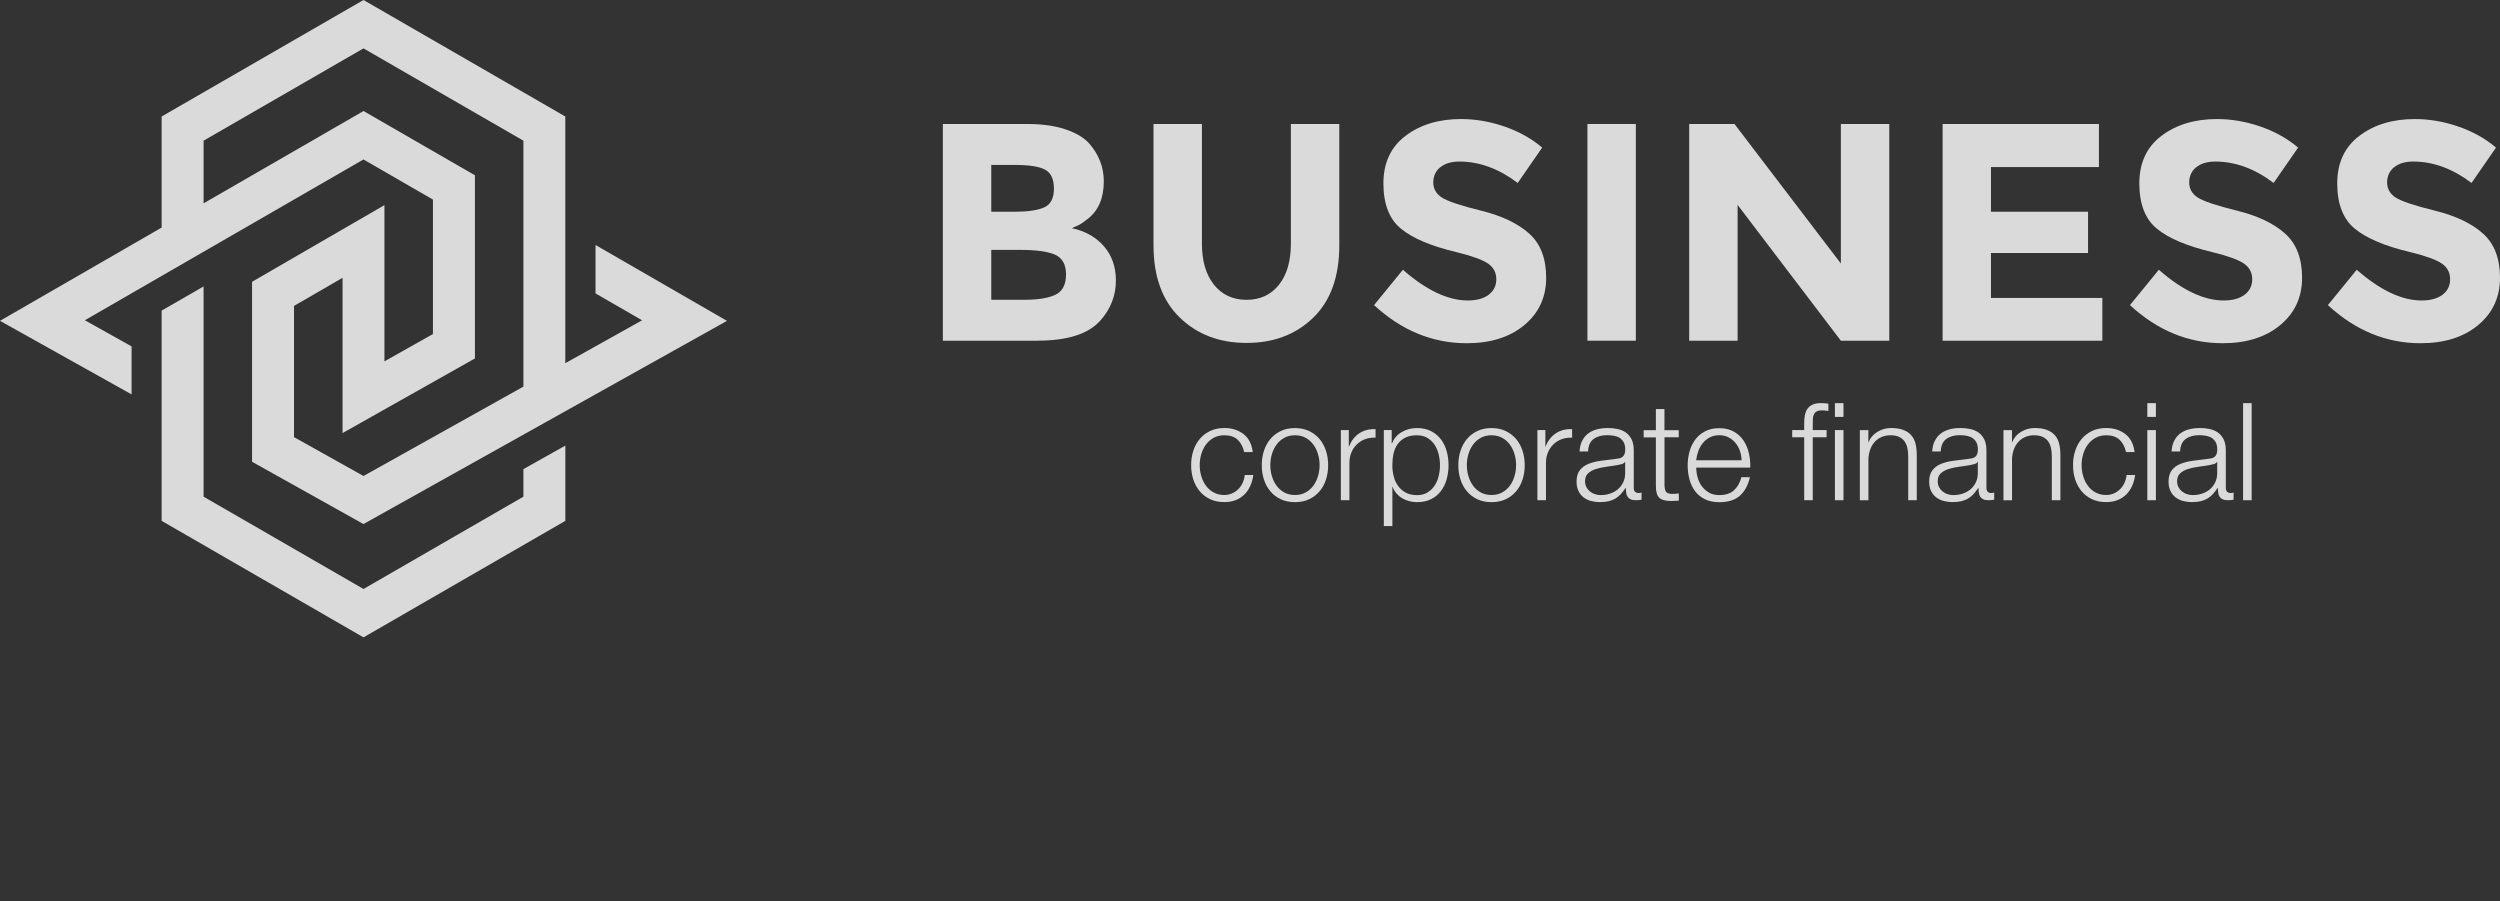 <svg width="455" height="164" viewBox="0 0 455 164" fill="none" xmlns="http://www.w3.org/2000/svg">
<rect x="0" y="0" width="455" height="164" fill="#333333" stroke="none"/>
<path d="M95.261 85.38V90.396L66.156 107.195L37.051 90.396V52.132L29.419 56.532V94.796L66.156 116L102.892 94.796V81.096L95.261 85.38Z" fill="white" fill-opacity="0.82"/>
<path d="M23.946 63.042L15.441 58.287L66.15 29.021L78.795 36.321V60.79L69.966 65.77V37.334L45.874 51.286V84.043L66.15 95.376L132.306 58.397L108.386 44.592V53.402L116.859 58.293L102.882 66.104V21.204L66.155 0L29.419 21.204V41.415L0 58.392L23.946 71.779V63.037V63.042ZM37.05 25.604L66.155 8.805L95.26 25.604V70.363L66.155 86.629L53.511 79.559V55.675L62.345 50.559V78.817L86.437 65.237V31.905L66.161 20.206L37.056 37.005V25.598L37.05 25.604Z" fill="white" fill-opacity="0.82"/>
<path d="M188.872 62.009H171.6V22.565H186.956C189.624 22.565 191.934 22.886 193.869 23.527C195.803 24.169 197.27 25.03 198.242 26.121C200.011 28.156 200.891 30.447 200.891 33.004C200.891 36.092 199.892 38.383 197.902 39.886C197.224 40.418 196.756 40.738 196.491 40.876C196.225 41.004 195.757 41.224 195.079 41.527C197.527 42.058 199.47 43.158 200.919 44.826C202.367 46.503 203.092 48.583 203.092 51.058C203.092 53.807 202.147 56.226 200.268 58.334C198.086 60.781 194.281 62 188.863 62L188.872 62.009ZM180.41 38.539H184.591C187.038 38.539 188.854 38.273 190.036 37.751C191.219 37.228 191.815 36.083 191.815 34.332C191.815 32.582 191.265 31.427 190.174 30.859C189.083 30.291 187.24 30.016 184.646 30.016H180.41V38.539ZM180.41 54.559H186.452C188.973 54.559 190.861 54.247 192.127 53.624C193.383 53.001 194.015 51.782 194.015 49.958C194.015 48.134 193.346 46.934 192.007 46.347C190.669 45.761 188.533 45.477 185.599 45.477H180.41V54.559Z" fill="white" fill-opacity="0.82"/>
<path d="M220.942 51.827C222.409 53.651 224.389 54.568 226.874 54.568C229.358 54.568 231.32 53.651 232.769 51.827C234.217 50.004 234.941 47.511 234.941 44.349V22.565H243.752V44.633C243.752 50.352 242.175 54.742 239.012 57.812C235.849 60.882 231.806 62.412 226.874 62.412C221.941 62.412 217.889 60.873 214.708 57.784C211.526 54.696 209.94 50.315 209.94 44.633V22.565H218.751V44.349C218.751 47.511 219.484 50.004 220.951 51.827H220.942Z" fill="white" fill-opacity="0.82"/>
<path d="M262.123 30.438C261.279 31.134 260.858 32.06 260.858 33.205C260.858 34.351 261.371 35.267 262.407 35.945C263.443 36.624 265.827 37.421 269.576 38.346C273.317 39.272 276.232 40.647 278.295 42.498C280.367 44.34 281.403 47.034 281.403 50.563C281.403 54.091 280.074 56.969 277.424 59.168C274.775 61.368 271.282 62.467 266.954 62.467C260.702 62.467 255.082 60.149 250.076 55.53L255.329 49.096C259.583 52.817 263.516 54.687 267.129 54.687C268.742 54.687 270.016 54.339 270.942 53.642C271.868 52.946 272.327 52.002 272.327 50.819C272.327 49.637 271.841 48.693 270.86 47.997C269.879 47.3 267.945 46.594 265.047 45.88C260.454 44.789 257.099 43.369 254.972 41.618C252.845 39.868 251.781 37.128 251.781 33.379C251.781 29.631 253.129 26.744 255.815 24.719C258.502 22.684 261.866 21.667 265.891 21.667C268.522 21.667 271.162 22.116 273.794 23.023C276.425 23.922 278.726 25.205 280.679 26.863L276.223 33.297C272.794 30.703 269.256 29.402 265.607 29.402C264.14 29.402 262.985 29.75 262.132 30.447L262.123 30.438Z" fill="white" fill-opacity="0.82"/>
<path d="M288.912 22.565H297.723V62.009H288.912V22.565Z" fill="white" fill-opacity="0.82"/>
<path d="M335.037 22.565H343.848V62.009H335.037L316.243 37.293V62.009H307.433V22.565H315.675L335.037 47.96V22.565Z" fill="white" fill-opacity="0.82"/>
<path d="M382.004 22.565V30.41H362.357V38.539H380.024V46.045H362.357V54.228H382.627V62.018H353.556V22.574H382.013L382.004 22.565Z" fill="white" fill-opacity="0.82"/>
<path d="M399.699 30.438C398.856 31.134 398.434 32.06 398.434 33.205C398.434 34.351 398.947 35.267 399.983 35.945C401.019 36.624 403.403 37.421 407.153 38.346C410.893 39.272 413.808 40.647 415.871 42.498C417.943 44.34 418.979 47.034 418.979 50.563C418.979 54.091 417.65 56.969 415 59.168C412.351 61.368 408.858 62.467 404.531 62.467C398.278 62.467 392.658 60.149 387.652 55.53L392.906 49.096C397.16 52.817 401.093 54.687 404.705 54.687C406.318 54.687 407.593 54.339 408.519 53.642C409.445 52.946 409.903 52.002 409.903 50.819C409.903 49.637 409.417 48.693 408.436 47.997C407.455 47.3 405.521 46.594 402.624 45.88C398.03 44.789 394.675 43.369 392.548 41.618C390.421 39.868 389.358 37.128 389.358 33.379C389.358 29.631 390.705 26.744 393.391 24.719C396.078 22.684 399.442 21.667 403.467 21.667C406.098 21.667 408.739 22.116 411.37 23.023C414.001 23.922 416.302 25.205 418.255 26.863L413.799 33.297C410.371 30.703 406.832 29.402 403.183 29.402C401.716 29.402 400.561 29.75 399.708 30.447L399.699 30.438Z" fill="white" fill-opacity="0.82"/>
<path d="M435.72 30.438C434.876 31.134 434.454 32.06 434.454 33.205C434.454 34.351 434.968 35.267 436.004 35.945C437.04 36.624 439.423 37.421 443.173 38.346C446.914 39.272 449.829 40.647 451.892 42.498C453.964 44.34 455 47.034 455 50.563C455 54.091 453.67 56.969 451.021 59.168C448.371 61.368 444.878 62.467 440.551 62.467C434.298 62.467 428.679 60.149 423.673 55.53L428.926 49.096C433.18 52.817 437.113 54.687 440.725 54.687C442.339 54.687 443.613 54.339 444.539 53.642C445.465 52.946 445.923 52.002 445.923 50.819C445.923 49.637 445.438 48.693 444.457 47.997C443.476 47.3 441.541 46.594 438.644 45.88C434.051 44.789 430.695 43.369 428.569 41.618C426.442 39.868 425.378 37.128 425.378 33.379C425.378 29.631 426.726 26.744 429.412 24.719C432.098 22.684 435.463 21.667 439.488 21.667C442.119 21.667 444.759 22.116 447.39 23.023C450.022 23.922 452.323 25.205 454.275 26.863L449.82 33.297C446.391 30.703 442.852 29.402 439.203 29.402C437.736 29.402 436.581 29.75 435.729 30.447L435.72 30.438Z" fill="white" fill-opacity="0.82"/>
<path d="M225.259 80.036C224.682 79.495 223.875 79.22 222.83 79.22C222.087 79.22 221.436 79.376 220.877 79.688C220.318 79.999 219.85 80.412 219.474 80.925C219.098 81.438 218.823 82.015 218.631 82.666C218.438 83.317 218.347 83.986 218.347 84.655C218.347 85.324 218.438 85.993 218.631 86.643C218.823 87.294 219.098 87.88 219.474 88.385C219.841 88.898 220.309 89.31 220.877 89.622C221.436 89.933 222.087 90.089 222.83 90.089C223.306 90.089 223.765 89.998 224.196 89.814C224.627 89.631 225.003 89.383 225.333 89.063C225.663 88.742 225.938 88.357 226.149 87.908C226.359 87.459 226.497 86.973 226.543 86.451H228.101C227.89 88 227.313 89.209 226.396 90.08C225.47 90.942 224.287 91.381 222.83 91.381C221.858 91.381 220.996 91.207 220.244 90.85C219.493 90.492 218.86 90.016 218.347 89.402C217.833 88.788 217.448 88.082 217.182 87.266C216.916 86.451 216.788 85.58 216.788 84.655C216.788 83.729 216.916 82.858 217.182 82.043C217.448 81.227 217.833 80.512 218.347 79.898C218.86 79.284 219.493 78.799 220.244 78.441C220.996 78.075 221.858 77.9 222.83 77.9C224.196 77.9 225.36 78.267 226.304 78.991C227.258 79.715 227.817 80.815 228 82.281H226.442C226.231 81.328 225.828 80.576 225.25 80.027L225.259 80.036Z" fill="white" fill-opacity="0.82"/>
<path d="M238.268 78.45C239.019 78.817 239.652 79.303 240.165 79.907C240.679 80.521 241.064 81.236 241.33 82.052C241.596 82.868 241.724 83.738 241.724 84.664C241.724 85.589 241.596 86.46 241.33 87.276C241.064 88.091 240.679 88.806 240.165 89.411C239.652 90.025 239.019 90.502 238.268 90.859C237.516 91.216 236.654 91.391 235.682 91.391C234.711 91.391 233.849 91.216 233.097 90.859C232.345 90.502 231.713 90.025 231.199 89.411C230.686 88.797 230.301 88.091 230.035 87.276C229.769 86.46 229.641 85.589 229.641 84.664C229.641 83.738 229.769 82.868 230.035 82.052C230.301 81.236 230.686 80.521 231.199 79.907C231.713 79.293 232.345 78.808 233.097 78.45C233.849 78.084 234.711 77.909 235.682 77.909C236.654 77.909 237.516 78.093 238.268 78.45ZM233.73 79.688C233.17 79.999 232.703 80.412 232.327 80.925C231.951 81.438 231.676 82.015 231.483 82.666C231.291 83.317 231.199 83.986 231.199 84.655C231.199 85.324 231.291 85.993 231.483 86.643C231.676 87.294 231.951 87.88 232.327 88.385C232.694 88.898 233.161 89.31 233.73 89.622C234.289 89.933 234.94 90.089 235.682 90.089C236.425 90.089 237.076 89.933 237.635 89.622C238.194 89.31 238.662 88.898 239.038 88.385C239.414 87.871 239.689 87.294 239.881 86.643C240.074 85.993 240.165 85.333 240.165 84.655C240.165 83.976 240.074 83.317 239.881 82.666C239.689 82.015 239.414 81.438 239.038 80.925C238.662 80.412 238.203 79.999 237.635 79.688C237.076 79.376 236.425 79.22 235.682 79.22C234.94 79.22 234.289 79.376 233.73 79.688Z" fill="white" fill-opacity="0.82"/>
<path d="M245.483 78.276V81.273H245.529C245.923 80.237 246.537 79.431 247.371 78.872C248.206 78.313 249.196 78.056 250.351 78.102V79.66C249.645 79.623 248.994 79.724 248.416 79.944C247.839 80.164 247.344 80.485 246.922 80.897C246.5 81.31 246.179 81.805 245.941 82.373C245.712 82.941 245.593 83.564 245.593 84.242V91.042H244.034V78.276H245.474H245.483Z" fill="white" fill-opacity="0.82"/>
<path d="M253.286 78.276V80.705H253.332C253.698 79.816 254.285 79.128 255.101 78.643C255.917 78.157 256.843 77.909 257.888 77.909C258.86 77.909 259.703 78.093 260.427 78.45C261.143 78.817 261.748 79.303 262.224 79.926C262.701 80.54 263.059 81.264 263.288 82.079C263.517 82.895 263.636 83.757 263.636 84.664C263.636 85.571 263.517 86.433 263.288 87.248C263.059 88.064 262.701 88.779 262.224 89.402C261.748 90.025 261.152 90.511 260.427 90.859C259.712 91.216 258.86 91.391 257.888 91.391C257.43 91.391 256.962 91.335 256.504 91.216C256.045 91.097 255.614 90.923 255.22 90.694C254.826 90.465 254.477 90.172 254.166 89.823C253.863 89.475 253.625 89.072 253.46 88.614H253.414V95.744H251.855V78.276H253.295H253.286ZM261.839 82.693C261.684 82.043 261.436 81.456 261.097 80.952C260.758 80.439 260.327 80.027 259.795 79.706C259.263 79.385 258.631 79.22 257.888 79.22C257.026 79.22 256.311 79.367 255.734 79.669C255.156 79.962 254.698 80.366 254.349 80.861C254.001 81.355 253.762 81.933 253.616 82.593C253.478 83.252 253.405 83.949 253.405 84.673C253.405 85.333 253.478 85.993 253.643 86.643C253.799 87.294 254.056 87.88 254.413 88.385C254.771 88.898 255.229 89.31 255.798 89.631C256.366 89.952 257.063 90.117 257.888 90.117C258.631 90.117 259.263 89.961 259.795 89.631C260.327 89.31 260.758 88.898 261.097 88.385C261.436 87.871 261.684 87.294 261.839 86.643C261.995 85.993 262.078 85.333 262.078 84.673C262.078 84.013 261.995 83.353 261.839 82.703V82.693Z" fill="white" fill-opacity="0.82"/>
<path d="M274.042 78.45C274.794 78.817 275.426 79.303 275.94 79.907C276.453 80.521 276.838 81.236 277.104 82.052C277.37 82.868 277.498 83.738 277.498 84.664C277.498 85.589 277.37 86.46 277.104 87.276C276.838 88.091 276.453 88.806 275.94 89.411C275.426 90.025 274.794 90.502 274.042 90.859C273.29 91.216 272.429 91.391 271.457 91.391C270.485 91.391 269.623 91.216 268.871 90.859C268.12 90.502 267.487 90.025 266.974 89.411C266.46 88.797 266.075 88.091 265.809 87.276C265.543 86.46 265.415 85.589 265.415 84.664C265.415 83.738 265.543 82.868 265.809 82.052C266.075 81.236 266.46 80.521 266.974 79.907C267.487 79.293 268.12 78.808 268.871 78.45C269.623 78.084 270.485 77.909 271.457 77.909C272.429 77.909 273.29 78.093 274.042 78.45ZM269.495 79.688C268.936 79.999 268.468 80.412 268.092 80.925C267.716 81.438 267.441 82.015 267.249 82.666C267.056 83.317 266.964 83.986 266.964 84.655C266.964 85.324 267.056 85.993 267.249 86.643C267.441 87.294 267.716 87.88 268.092 88.385C268.459 88.898 268.926 89.31 269.495 89.622C270.054 89.933 270.705 90.089 271.448 90.089C272.19 90.089 272.841 89.933 273.4 89.622C273.96 89.31 274.427 88.898 274.803 88.385C275.179 87.871 275.454 87.294 275.646 86.643C275.839 85.993 275.931 85.333 275.931 84.655C275.931 83.976 275.839 83.317 275.646 82.666C275.454 82.015 275.179 81.438 274.803 80.925C274.427 80.412 273.969 79.999 273.4 79.688C272.841 79.376 272.19 79.22 271.448 79.22C270.705 79.22 270.054 79.376 269.495 79.688Z" fill="white" fill-opacity="0.82"/>
<path d="M281.257 78.276V81.273H281.303C281.697 80.237 282.311 79.431 283.146 78.872C283.98 78.313 284.97 78.056 286.125 78.102V79.66C285.419 79.623 284.768 79.724 284.191 79.944C283.613 80.164 283.118 80.485 282.696 80.897C282.275 81.31 281.945 81.805 281.716 82.373C281.486 82.941 281.367 83.564 281.367 84.242V91.042H279.809V78.276H281.248H281.257Z" fill="white" fill-opacity="0.82"/>
<path d="M287.94 80.256C288.206 79.715 288.564 79.266 289.013 78.918C289.462 78.569 290.003 78.313 290.608 78.148C291.222 77.983 291.892 77.9 292.634 77.9C293.193 77.9 293.753 77.955 294.321 78.065C294.88 78.175 295.384 78.377 295.834 78.67C296.283 78.963 296.64 79.385 296.925 79.917C297.209 80.448 297.346 81.154 297.346 82.006V88.788C297.346 89.411 297.649 89.732 298.263 89.732C298.447 89.732 298.612 89.695 298.758 89.631V90.942C298.575 90.978 298.419 90.996 298.272 91.015C298.135 91.033 297.952 91.042 297.741 91.042C297.346 91.042 297.026 90.987 296.787 90.877C296.549 90.767 296.365 90.621 296.228 90.419C296.1 90.218 296.008 89.988 295.971 89.713C295.935 89.439 295.907 89.145 295.907 88.806H295.861C295.577 89.219 295.293 89.585 295.009 89.906C294.715 90.227 294.394 90.492 294.046 90.712C293.688 90.923 293.285 91.088 292.836 91.207C292.377 91.317 291.846 91.381 291.213 91.381C290.617 91.381 290.058 91.308 289.544 91.171C289.022 91.033 288.573 90.804 288.188 90.502C287.803 90.199 287.491 89.805 287.271 89.338C287.051 88.87 286.932 88.311 286.932 87.67C286.932 86.781 287.133 86.084 287.528 85.58C287.922 85.076 288.444 84.691 289.095 84.425C289.746 84.16 290.48 83.977 291.296 83.867C292.112 83.757 292.946 83.656 293.78 83.555C294.11 83.518 294.394 83.482 294.651 83.436C294.899 83.39 295.1 83.298 295.265 83.179C295.43 83.06 295.559 82.886 295.65 82.675C295.742 82.464 295.788 82.18 295.788 81.832C295.788 81.3 295.705 80.87 295.531 80.531C295.357 80.192 295.119 79.926 294.816 79.724C294.514 79.522 294.156 79.394 293.753 79.312C293.349 79.238 292.918 79.202 292.451 79.202C291.461 79.202 290.654 79.44 290.021 79.907C289.398 80.375 289.068 81.135 289.031 82.171H287.473C287.518 81.429 287.674 80.787 287.94 80.237V80.256ZM295.733 84.068C295.632 84.251 295.439 84.38 295.164 84.462C294.88 84.545 294.633 84.6 294.422 84.636C293.762 84.755 293.083 84.856 292.377 84.948C291.671 85.04 291.039 85.177 290.461 85.36C289.884 85.544 289.407 85.8 289.04 86.139C288.674 86.478 288.481 86.964 288.481 87.587C288.481 87.981 288.564 88.33 288.719 88.641C288.875 88.944 289.086 89.209 289.352 89.429C289.618 89.649 289.92 89.823 290.269 89.933C290.617 90.052 290.966 90.108 291.332 90.108C291.928 90.108 292.497 90.016 293.037 89.833C293.578 89.649 294.055 89.383 294.459 89.044C294.862 88.696 295.183 88.275 295.421 87.78C295.66 87.285 295.779 86.726 295.779 86.094V84.068H295.733Z" fill="white" fill-opacity="0.82"/>
<path d="M305.534 78.276V79.587H302.939V88.201C302.939 88.715 303.012 89.118 303.15 89.402C303.287 89.695 303.645 89.851 304.204 89.888C304.653 89.888 305.094 89.86 305.543 89.814V91.125C305.314 91.125 305.084 91.125 304.846 91.152C304.617 91.171 304.388 91.18 304.149 91.18C303.113 91.18 302.38 90.978 301.967 90.575C301.555 90.172 301.353 89.42 301.371 88.339V79.605H299.144V78.294H301.371V74.455H302.93V78.294H305.524L305.534 78.276Z" fill="white" fill-opacity="0.82"/>
<path d="M308.945 86.827C309.101 87.431 309.358 87.972 309.697 88.449C310.045 88.925 310.485 89.319 311.008 89.64C311.54 89.952 312.172 90.108 312.915 90.108C314.052 90.108 314.941 89.814 315.592 89.219C316.233 88.623 316.683 87.835 316.93 86.845H318.489C318.159 88.293 317.554 89.42 316.674 90.208C315.793 90.996 314.537 91.4 312.924 91.4C311.915 91.4 311.044 91.226 310.311 90.868C309.578 90.511 308.982 90.025 308.514 89.411C308.056 88.797 307.707 88.073 307.487 87.257C307.267 86.442 307.157 85.58 307.157 84.673C307.157 83.83 307.267 83.005 307.487 82.199C307.707 81.392 308.056 80.668 308.514 80.036C308.972 79.403 309.578 78.89 310.311 78.505C311.044 78.12 311.915 77.928 312.924 77.928C313.932 77.928 314.822 78.139 315.546 78.542C316.27 78.954 316.857 79.495 317.315 80.164C317.765 80.833 318.095 81.603 318.296 82.464C318.498 83.335 318.58 84.206 318.544 85.104H308.716C308.716 85.663 308.789 86.249 308.954 86.845L308.945 86.827ZM316.664 82.061C316.472 81.52 316.206 81.035 315.858 80.613C315.509 80.192 315.088 79.852 314.592 79.596C314.097 79.339 313.538 79.211 312.906 79.211C312.273 79.211 311.695 79.339 311.2 79.596C310.705 79.852 310.283 80.192 309.935 80.613C309.587 81.035 309.312 81.52 309.101 82.07C308.899 82.62 308.762 83.188 308.697 83.766H316.967C316.949 83.17 316.848 82.602 316.655 82.061H316.664Z" fill="white" fill-opacity="0.82"/>
<path d="M329.921 79.587V91.042H328.363V79.587H326.181V78.276H328.363V77.112C328.363 76.572 328.399 76.067 328.482 75.6C328.564 75.142 328.72 74.739 328.949 74.409C329.179 74.079 329.499 73.822 329.903 73.639C330.306 73.456 330.82 73.364 331.452 73.364C331.681 73.364 331.901 73.364 332.094 73.391C332.287 73.41 332.516 73.428 332.763 73.465V74.803C332.552 74.766 332.351 74.739 332.167 74.72C331.984 74.693 331.801 74.684 331.626 74.684C331.196 74.684 330.865 74.748 330.636 74.885C330.407 75.014 330.233 75.197 330.132 75.417C330.022 75.637 329.958 75.903 329.949 76.196C329.93 76.489 329.921 76.81 329.921 77.158V78.276H332.442V79.587H329.921Z" fill="white" fill-opacity="0.82"/>
<path d="M335.513 73.373V75.875H333.954V73.373H335.513ZM335.513 78.276V91.042H333.954V78.276H335.513Z" fill="white" fill-opacity="0.82"/>
<path d="M340.042 78.276V80.476H340.087C340.381 79.697 340.913 79.073 341.673 78.606C342.434 78.139 343.269 77.9 344.176 77.9C345.084 77.9 345.817 78.019 346.413 78.249C347.018 78.478 347.495 78.808 347.862 79.229C348.229 79.651 348.485 80.164 348.632 80.778C348.779 81.392 348.852 82.07 348.852 82.831V91.042H347.293V83.078C347.293 82.538 347.248 82.024 347.147 81.557C347.046 81.09 346.872 80.677 346.624 80.329C346.377 79.981 346.047 79.715 345.625 79.513C345.203 79.312 344.681 79.22 344.057 79.22C343.434 79.22 342.874 79.33 342.389 79.559C341.903 79.779 341.49 80.091 341.151 80.476C340.812 80.861 340.546 81.328 340.362 81.859C340.17 82.391 340.069 82.978 340.051 83.601V91.051H338.492V78.285H340.051L340.042 78.276Z" fill="white" fill-opacity="0.82"/>
<path d="M352.125 80.256C352.391 79.715 352.748 79.266 353.198 78.918C353.656 78.569 354.188 78.313 354.793 78.148C355.407 77.983 356.076 77.9 356.819 77.9C357.378 77.9 357.938 77.955 358.506 78.065C359.065 78.175 359.569 78.377 360.019 78.67C360.468 78.963 360.825 79.385 361.11 79.917C361.394 80.448 361.531 81.154 361.531 82.006V88.788C361.531 89.411 361.834 89.732 362.448 89.732C362.632 89.732 362.797 89.695 362.943 89.631V90.942C362.76 90.978 362.604 90.996 362.457 91.015C362.32 91.033 362.136 91.042 361.926 91.042C361.531 91.042 361.21 90.987 360.972 90.877C360.734 90.767 360.55 90.621 360.413 90.419C360.285 90.218 360.193 89.988 360.156 89.713C360.12 89.439 360.092 89.145 360.092 88.806H360.046C359.762 89.219 359.478 89.585 359.194 89.906C358.9 90.227 358.579 90.492 358.231 90.712C357.873 90.923 357.47 91.088 357.021 91.207C356.572 91.317 356.031 91.381 355.398 91.381C354.802 91.381 354.243 91.308 353.729 91.171C353.207 91.033 352.758 90.804 352.363 90.502C351.978 90.199 351.667 89.805 351.447 89.338C351.227 88.87 351.107 88.311 351.107 87.67C351.107 86.781 351.309 86.084 351.703 85.58C352.098 85.076 352.62 84.691 353.271 84.425C353.922 84.16 354.655 83.977 355.471 83.867C356.287 83.757 357.112 83.656 357.956 83.555C358.286 83.518 358.579 83.482 358.827 83.436C359.074 83.39 359.285 83.298 359.45 83.179C359.615 83.06 359.744 82.886 359.835 82.675C359.927 82.464 359.973 82.18 359.973 81.832C359.973 81.3 359.89 80.87 359.716 80.531C359.542 80.192 359.304 79.926 359.001 79.724C358.698 79.522 358.341 79.394 357.938 79.312C357.534 79.238 357.103 79.202 356.636 79.202C355.646 79.202 354.839 79.44 354.206 79.907C353.583 80.375 353.253 81.135 353.216 82.171H351.657C351.703 81.429 351.859 80.787 352.125 80.237V80.256ZM359.918 84.068C359.817 84.251 359.634 84.38 359.349 84.462C359.065 84.545 358.818 84.6 358.607 84.636C357.947 84.755 357.268 84.856 356.562 84.948C355.856 85.04 355.224 85.177 354.646 85.36C354.069 85.544 353.592 85.8 353.225 86.139C352.858 86.478 352.666 86.964 352.666 87.587C352.666 87.981 352.748 88.33 352.904 88.641C353.06 88.944 353.271 89.209 353.537 89.429C353.803 89.649 354.105 89.823 354.454 89.933C354.802 90.052 355.16 90.108 355.517 90.108C356.113 90.108 356.682 90.016 357.222 89.833C357.763 89.649 358.24 89.383 358.643 89.044C359.047 88.696 359.368 88.275 359.606 87.78C359.844 87.285 359.964 86.726 359.964 86.094V84.068H359.918Z" fill="white" fill-opacity="0.82"/>
<path d="M366.18 78.276V80.476H366.226C366.519 79.697 367.051 79.073 367.812 78.606C368.573 78.139 369.407 77.9 370.315 77.9C371.223 77.9 371.956 78.019 372.552 78.249C373.157 78.478 373.634 78.808 374.001 79.229C374.367 79.651 374.624 80.164 374.771 80.778C374.917 81.392 374.991 82.07 374.991 82.831V91.042H373.432V83.078C373.432 82.538 373.386 82.024 373.285 81.557C373.185 81.09 373.01 80.677 372.763 80.329C372.515 79.981 372.185 79.715 371.764 79.513C371.342 79.312 370.819 79.22 370.196 79.22C369.572 79.22 369.013 79.33 368.527 79.559C368.041 79.779 367.629 80.091 367.29 80.476C366.95 80.861 366.684 81.328 366.501 81.859C366.309 82.391 366.208 82.978 366.189 83.601V91.051H364.631V78.285H366.189L366.18 78.276Z" fill="white" fill-opacity="0.82"/>
<path d="M385.762 80.036C385.185 79.495 384.378 79.22 383.333 79.22C382.59 79.22 381.939 79.376 381.38 79.688C380.821 79.999 380.353 80.412 379.977 80.925C379.601 81.438 379.326 82.015 379.134 82.666C378.941 83.317 378.85 83.986 378.85 84.655C378.85 85.324 378.941 85.993 379.134 86.643C379.326 87.294 379.601 87.88 379.977 88.385C380.344 88.898 380.812 89.31 381.38 89.622C381.939 89.933 382.59 90.089 383.333 90.089C383.809 90.089 384.268 89.998 384.69 89.814C385.12 89.631 385.496 89.383 385.826 89.063C386.156 88.742 386.431 88.357 386.642 87.908C386.853 87.459 386.991 86.973 387.037 86.451H388.595C388.384 88 387.816 89.209 386.89 90.08C385.964 90.942 384.781 91.381 383.324 91.381C382.352 91.381 381.49 91.207 380.738 90.85C379.986 90.492 379.354 90.016 378.85 89.402C378.336 88.788 377.951 88.082 377.685 87.266C377.419 86.451 377.291 85.58 377.291 84.655C377.291 83.729 377.419 82.858 377.685 82.043C377.951 81.227 378.336 80.512 378.85 79.898C379.363 79.284 379.996 78.799 380.738 78.441C381.49 78.075 382.352 77.9 383.324 77.9C384.69 77.9 385.854 78.267 386.798 78.991C387.752 79.715 388.311 80.815 388.494 82.281H386.936C386.725 81.328 386.321 80.576 385.753 80.027L385.762 80.036Z" fill="white" fill-opacity="0.82"/>
<path d="M392.373 73.373V75.875H390.814V73.373H392.373ZM392.373 78.276V91.042H390.814V78.276H392.373Z" fill="white" fill-opacity="0.82"/>
<path d="M395.691 80.256C395.957 79.715 396.315 79.266 396.764 78.918C397.223 78.569 397.754 78.313 398.359 78.148C398.974 77.983 399.643 77.9 400.385 77.9C400.945 77.9 401.504 77.955 402.072 78.065C402.632 78.175 403.136 78.377 403.585 78.67C404.034 78.963 404.392 79.385 404.676 79.917C404.96 80.448 405.098 81.154 405.098 82.006V88.788C405.098 89.411 405.4 89.732 406.015 89.732C406.198 89.732 406.363 89.695 406.51 89.631V90.942C406.326 90.978 406.17 90.996 406.024 91.015C405.886 91.033 405.703 91.042 405.492 91.042C405.098 91.042 404.777 90.987 404.539 90.877C404.3 90.767 404.117 90.621 403.979 90.419C403.842 90.218 403.759 89.988 403.723 89.713C403.686 89.439 403.658 89.145 403.658 88.806H403.613C403.328 89.219 403.044 89.585 402.76 89.906C402.467 90.227 402.146 90.492 401.797 90.712C401.44 90.923 401.036 91.088 400.587 91.207C400.138 91.317 399.597 91.381 398.964 91.381C398.369 91.381 397.809 91.308 397.296 91.171C396.773 91.033 396.324 90.804 395.93 90.502C395.545 90.199 395.233 89.805 395.013 89.338C394.793 88.87 394.674 88.311 394.674 87.67C394.674 86.781 394.876 86.084 395.27 85.58C395.664 85.076 396.187 84.691 396.837 84.425C397.488 84.16 398.222 83.977 399.038 83.867C399.854 83.757 400.679 83.656 401.522 83.555C401.852 83.518 402.146 83.482 402.393 83.436C402.641 83.39 402.852 83.298 403.017 83.179C403.182 83.06 403.31 82.886 403.402 82.675C403.493 82.464 403.539 82.18 403.539 81.832C403.539 81.3 403.457 80.87 403.283 80.531C403.108 80.192 402.87 79.926 402.567 79.724C402.265 79.522 401.907 79.394 401.504 79.312C401.101 79.238 400.67 79.202 400.202 79.202C399.212 79.202 398.405 79.44 397.773 79.907C397.149 80.375 396.819 81.135 396.782 82.171H395.224C395.27 81.429 395.426 80.787 395.691 80.237V80.256ZM403.484 84.068C403.383 84.251 403.2 84.38 402.916 84.462C402.632 84.545 402.384 84.6 402.173 84.636C401.513 84.755 400.835 84.856 400.129 84.948C399.423 85.04 398.79 85.177 398.213 85.36C397.635 85.544 397.158 85.8 396.792 86.139C396.425 86.478 396.232 86.964 396.232 87.587C396.232 87.981 396.315 88.33 396.471 88.641C396.627 88.944 396.837 89.209 397.103 89.429C397.369 89.649 397.672 89.823 398.02 89.933C398.369 90.052 398.726 90.108 399.084 90.108C399.68 90.108 400.248 90.016 400.789 89.833C401.33 89.649 401.806 89.383 402.21 89.044C402.613 88.696 402.934 88.275 403.173 87.78C403.411 87.285 403.53 86.726 403.53 86.094V84.068H403.484Z" fill="white" fill-opacity="0.82"/>
<path d="M409.801 73.373V91.042H408.242V73.373H409.801Z" fill="white" fill-opacity="0.82"/>
</svg>
